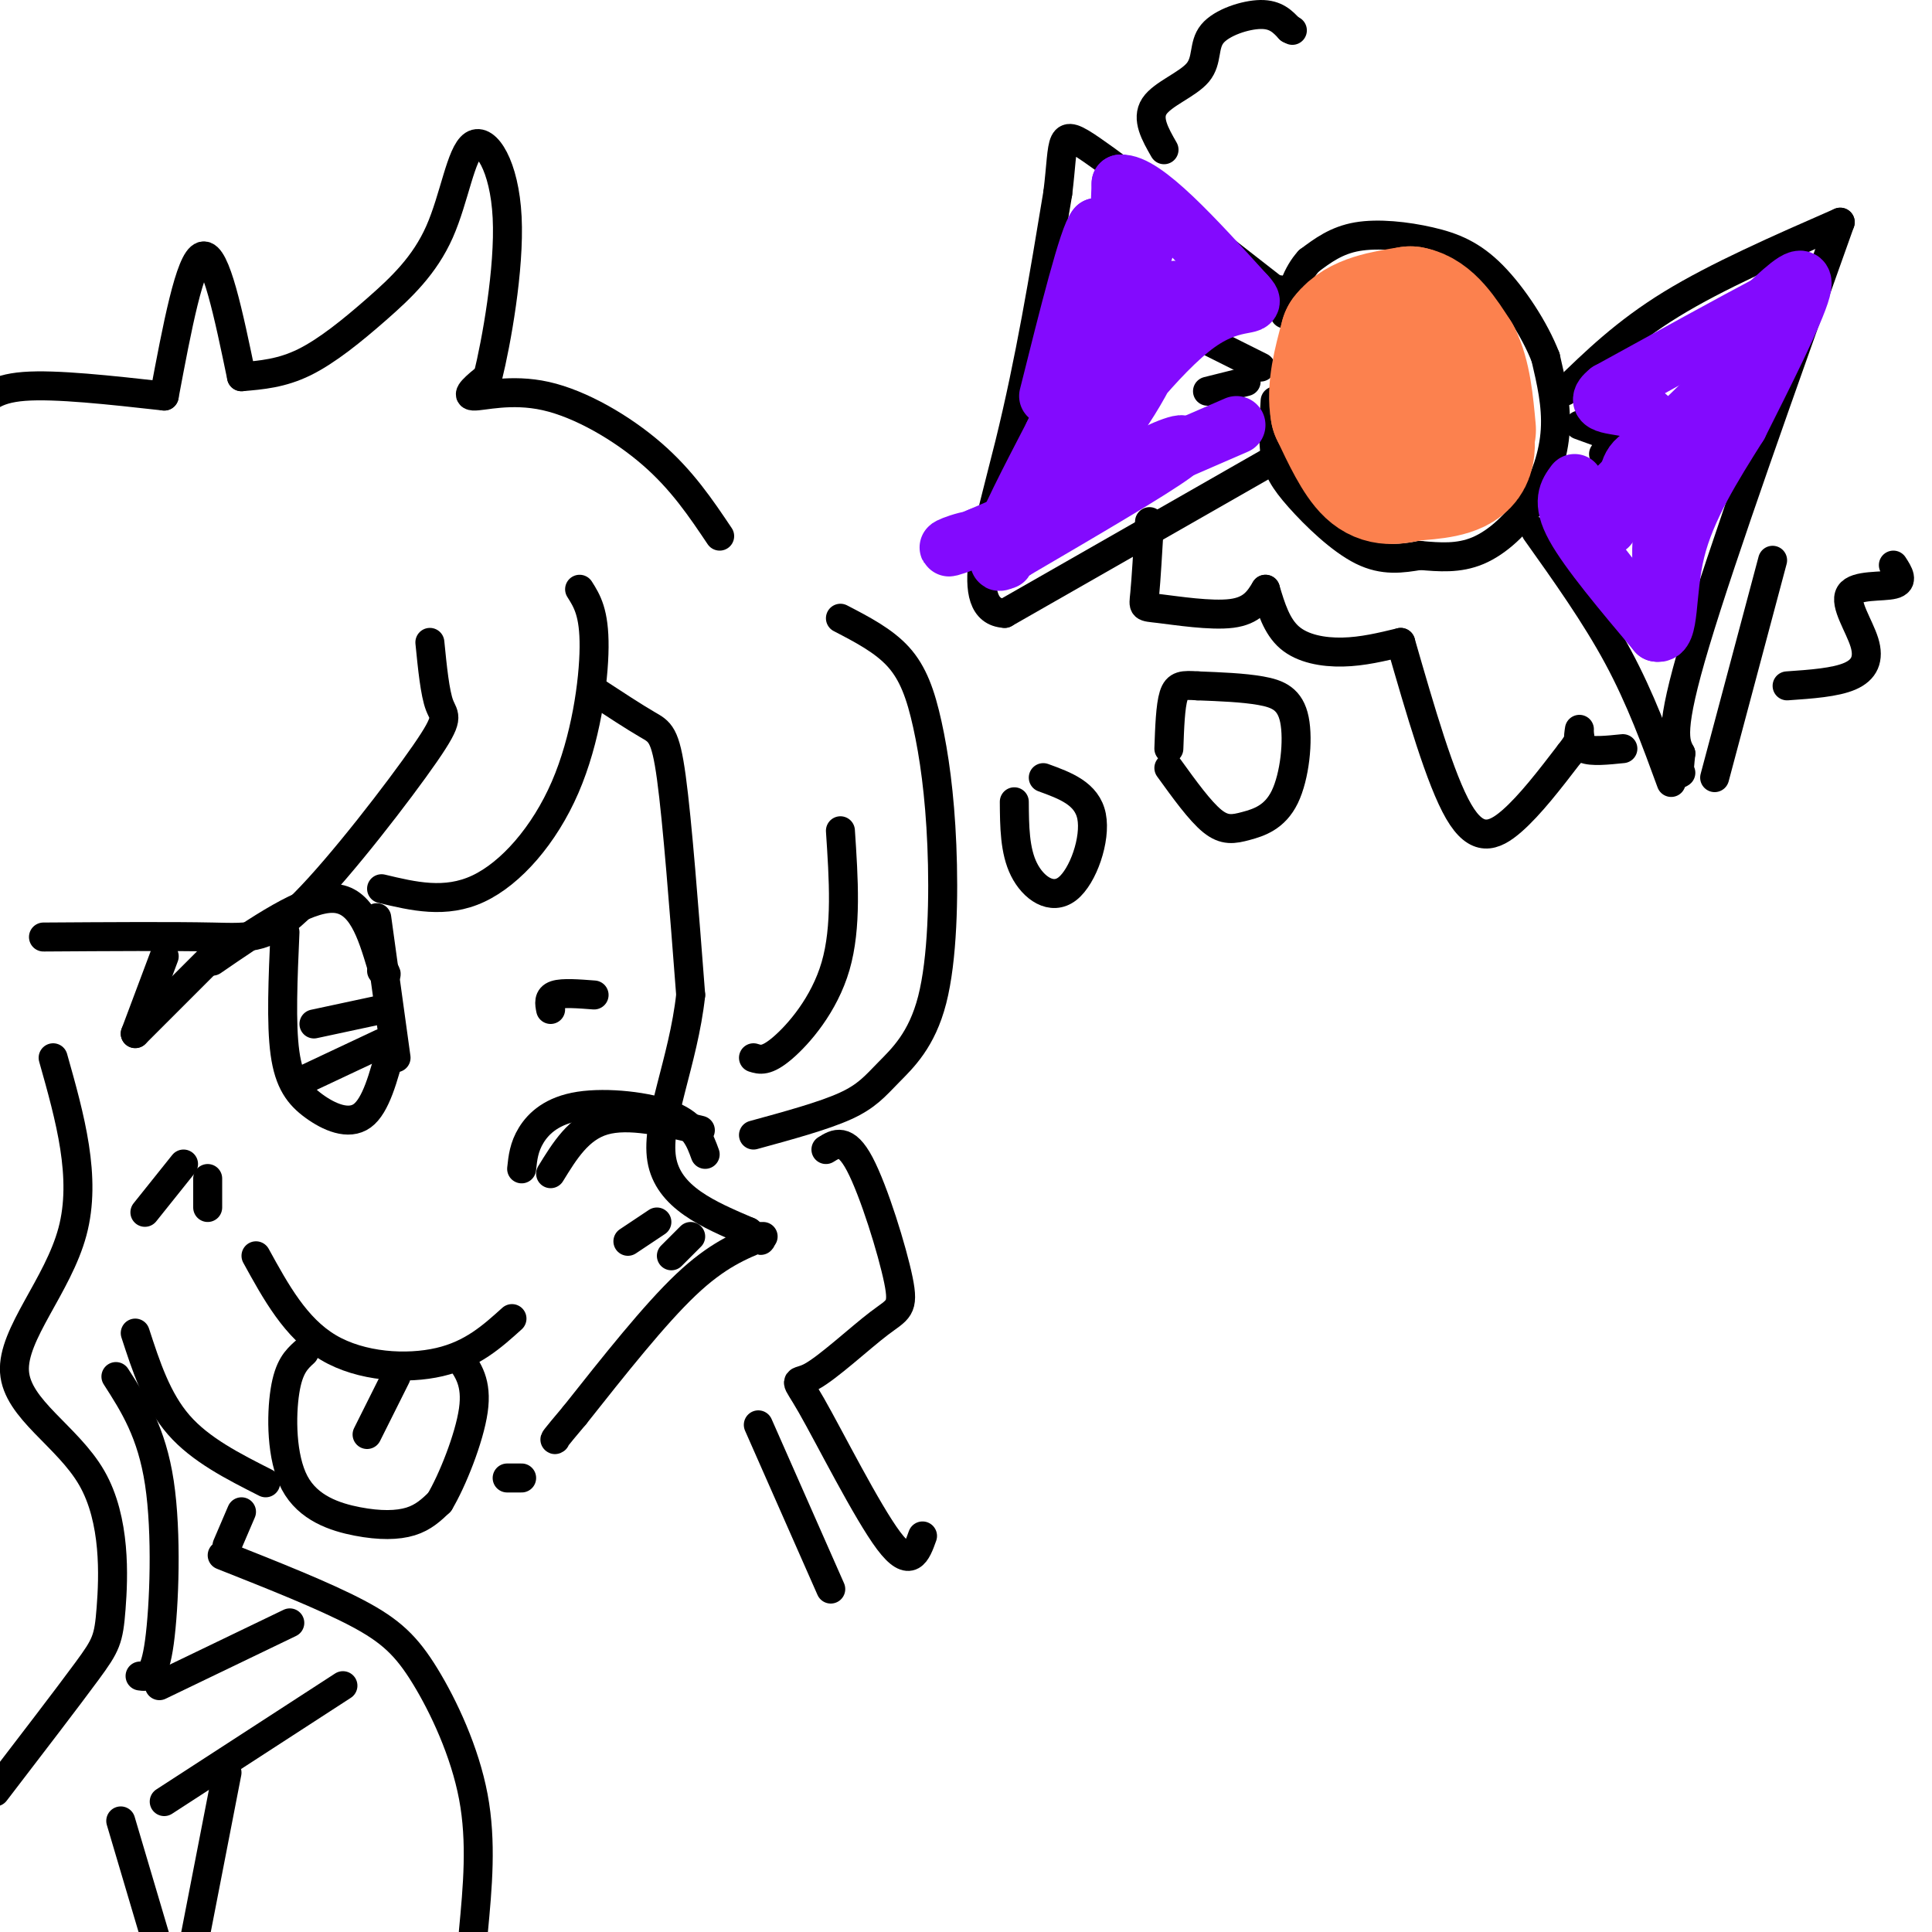 <svg viewBox='0 0 400 400' version='1.1' xmlns='http://www.w3.org/2000/svg' xmlns:xlink='http://www.w3.org/1999/xlink'><g fill='none' stroke='#000000' stroke-width='6' stroke-linecap='round' stroke-linejoin='round'><path d='M123,143c4.178,2.733 8.356,5.467 11,7c2.644,1.533 3.756,1.867 5,11c1.244,9.133 2.622,27.067 4,45'/><path d='M143,206c-1.511,13.889 -7.289,26.111 -6,34c1.289,7.889 9.644,11.444 18,15'/><path d='M155,255c3.333,2.667 2.667,1.833 2,1'/><path d='M158,256c-4.750,1.917 -9.500,3.833 -16,10c-6.500,6.167 -14.750,16.583 -23,27'/><path d='M119,293c-4.500,5.333 -4.250,5.167 -4,5'/><path d='M53,260c4.111,7.489 8.222,14.978 15,19c6.778,4.022 16.222,4.578 23,3c6.778,-1.578 10.889,-5.289 15,-9'/><path d='M63,280c-1.601,1.466 -3.203,2.931 -4,8c-0.797,5.069 -0.791,13.740 2,19c2.791,5.260 8.367,7.108 13,8c4.633,0.892 8.324,0.826 11,0c2.676,-0.826 4.338,-2.413 6,-4'/><path d='M91,311c2.622,-4.356 6.178,-13.244 7,-19c0.822,-5.756 -1.089,-8.378 -3,-11'/><path d='M82,285c0.000,0.000 -6.000,12.000 -6,12'/><path d='M38,241c0.000,0.000 -8.000,10.000 -8,10'/><path d='M43,244c0.000,0.000 0.000,6.000 0,6'/><path d='M136,253c0.000,0.000 -6.000,4.000 -6,4'/><path d='M143,256c0.000,0.000 -4.000,4.000 -4,4'/><path d='M210,166c0.036,5.065 0.071,10.131 2,14c1.929,3.869 5.750,6.542 9,4c3.250,-2.542 5.929,-10.298 5,-15c-0.929,-4.702 -5.464,-6.351 -10,-8'/><path d='M242,159c3.228,4.471 6.456,8.943 9,11c2.544,2.057 4.403,1.700 7,1c2.597,-0.700 5.933,-1.744 8,-6c2.067,-4.256 2.864,-11.723 2,-16c-0.864,-4.277 -3.390,-5.365 -7,-6c-3.610,-0.635 -8.305,-0.818 -13,-1'/><path d='M248,142c-3.089,-0.200 -4.311,-0.200 -5,2c-0.689,2.200 -0.844,6.600 -1,11'/><path d='M264,83c-0.250,3.952 -0.500,7.905 0,11c0.500,3.095 1.750,5.333 5,9c3.250,3.667 8.500,8.762 13,11c4.500,2.238 8.250,1.619 12,1'/><path d='M294,115c3.994,0.343 7.978,0.700 12,-1c4.022,-1.700 8.083,-5.458 11,-10c2.917,-4.542 4.691,-9.869 5,-15c0.309,-5.131 -0.845,-10.065 -2,-15'/><path d='M320,74c-2.220,-5.778 -6.770,-12.724 -11,-17c-4.230,-4.276 -8.139,-5.882 -13,-7c-4.861,-1.118 -10.675,-1.748 -15,-1c-4.325,0.748 -7.163,2.874 -10,5'/><path d='M271,54c-2.500,2.667 -3.750,6.833 -5,11'/><path d='M264,95c0.000,0.000 -56.000,32.000 -56,32'/><path d='M208,127c-8.933,-0.489 -3.267,-17.711 1,-35c4.267,-17.289 7.133,-34.644 10,-52'/><path d='M219,40c1.422,-11.378 -0.022,-13.822 7,-9c7.022,4.822 22.511,16.911 38,29'/><path d='M264,60c6.500,4.833 3.750,2.417 1,0'/><path d='M318,110c6.167,8.667 12.333,17.333 17,26c4.667,8.667 7.833,17.333 11,26'/><path d='M324,81c6.250,-6.083 12.500,-12.167 22,-18c9.500,-5.833 22.250,-11.417 35,-17'/><path d='M381,46c-12.250,34.333 -24.500,68.667 -30,87c-5.500,18.333 -4.250,20.667 -3,23'/><path d='M348,156c-0.500,4.500 -0.250,4.250 0,4'/><path d='M355,161c0.000,0.000 12.000,-45.000 12,-45'/><path d='M241,31c-1.844,-3.217 -3.687,-6.434 -2,-9c1.687,-2.566 6.906,-4.482 9,-7c2.094,-2.518 1.064,-5.640 3,-8c1.936,-2.360 6.839,-3.960 10,-4c3.161,-0.040 4.581,1.480 6,3'/><path d='M267,6c1.000,0.500 0.500,0.250 0,0'/><path d='M238,108c-0.357,6.060 -0.714,12.119 -1,15c-0.286,2.881 -0.500,2.583 3,3c3.500,0.417 10.714,1.548 15,1c4.286,-0.548 5.643,-2.774 7,-5'/><path d='M262,122c1.156,3.844 2.311,7.689 5,10c2.689,2.311 6.911,3.089 11,3c4.089,-0.089 8.044,-1.044 12,-2'/><path d='M290,133c4.111,14.244 8.222,28.489 12,35c3.778,6.511 7.222,5.289 11,2c3.778,-3.289 7.889,-8.644 12,-14'/><path d='M325,156c2.333,-3.000 2.167,-3.500 2,-4'/><path d='M327,151c-0.250,1.667 -0.500,3.333 1,4c1.500,0.667 4.750,0.333 8,0'/><path d='M370,142c4.992,-0.346 9.984,-0.692 13,-2c3.016,-1.308 4.056,-3.577 3,-7c-1.056,-3.423 -4.207,-7.998 -3,-10c1.207,-2.002 6.774,-1.429 9,-2c2.226,-0.571 1.113,-2.285 0,-4'/><path d='M327,88c0.000,0.000 11.000,4.000 11,4'/><path d='M332,94c0.000,0.000 3.000,8.000 3,8'/><path d='M261,76c0.000,0.000 -10.000,-5.000 -10,-5'/><path d='M258,79c0.000,0.000 -8.000,2.000 -8,2'/><path d='M120,122c1.530,2.417 3.060,4.833 3,12c-0.060,7.167 -1.708,19.083 -6,29c-4.292,9.917 -11.226,17.833 -18,21c-6.774,3.167 -13.387,1.583 -20,0'/><path d='M89,133c0.523,5.246 1.046,10.491 2,13c0.954,2.509 2.338,2.281 -3,10c-5.338,7.719 -17.399,23.386 -25,31c-7.601,7.614 -10.743,7.175 -19,7c-8.257,-0.175 -21.628,-0.088 -35,0'/><path d='M174,128c4.483,2.323 8.966,4.647 12,8c3.034,3.353 4.619,7.736 6,14c1.381,6.264 2.558,14.411 3,25c0.442,10.589 0.149,23.622 -2,32c-2.149,8.378 -6.156,12.102 -9,15c-2.844,2.898 -4.527,4.971 -9,7c-4.473,2.029 -11.737,4.015 -19,6'/><path d='M174,172c0.667,9.978 1.333,19.956 -1,28c-2.333,8.044 -7.667,14.156 -11,17c-3.333,2.844 -4.667,2.422 -6,2'/><path d='M171,238c2.037,-1.269 4.073,-2.539 7,3c2.927,5.539 6.744,17.886 8,24c1.256,6.114 -0.047,5.995 -4,9c-3.953,3.005 -10.554,9.135 -14,11c-3.446,1.865 -3.735,-0.536 0,6c3.735,6.536 11.496,22.010 16,28c4.504,5.990 5.752,2.495 7,-1'/><path d='M157,295c0.000,0.000 15.000,34.000 15,34'/><path d='M108,306c0.000,0.000 -3.000,0.000 -3,0'/><path d='M28,276c2.250,6.917 4.500,13.833 9,19c4.500,5.167 11.250,8.583 18,12'/><path d='M50,313c0.000,0.000 -3.000,7.000 -3,7'/><path d='M46,322c10.548,4.179 21.095,8.357 28,12c6.905,3.643 10.167,6.750 14,13c3.833,6.250 8.238,15.643 10,25c1.762,9.357 0.881,18.679 0,28'/><path d='M149,111c-3.893,-5.804 -7.786,-11.607 -14,-17c-6.214,-5.393 -14.750,-10.375 -22,-12c-7.250,-1.625 -13.214,0.107 -15,0c-1.786,-0.107 0.607,-2.054 3,-4'/><path d='M101,78c1.723,-6.948 4.532,-22.318 4,-33c-0.532,-10.682 -4.405,-16.677 -7,-15c-2.595,1.677 -3.912,11.027 -7,18c-3.088,6.973 -7.947,11.570 -13,16c-5.053,4.430 -10.301,8.694 -15,11c-4.699,2.306 -8.850,2.653 -13,3'/><path d='M50,78c-2.667,-12.833 -5.333,-25.667 -8,-25c-2.667,0.667 -5.333,14.833 -8,29'/><path d='M34,82c-11.250,-1.250 -22.500,-2.500 -29,-2c-6.500,0.500 -8.250,2.750 -10,5'/><path d='M11,219c3.500,12.397 7.000,24.793 4,36c-3.000,11.207 -12.500,21.224 -12,29c0.500,7.776 11.000,13.311 16,22c5.000,8.689 4.500,20.532 4,27c-0.500,6.468 -1.000,7.562 -5,13c-4.000,5.438 -11.500,15.219 -19,25'/><path d='M24,285c3.711,5.778 7.422,11.556 9,22c1.578,10.444 1.022,25.556 0,33c-1.022,7.444 -2.511,7.222 -4,7'/><path d='M78,190c0.000,0.000 4.000,29.000 4,29'/><path d='M34,198c0.000,0.000 -6.000,16.000 -6,16'/><path d='M28,214c0.000,0.000 15.000,-15.000 15,-15'/><path d='M44,199c9.583,-6.583 19.167,-13.167 25,-13c5.833,0.167 7.917,7.083 10,14'/><path d='M79,200c1.667,2.500 0.833,1.750 0,1'/><path d='M59,193c-0.417,9.464 -0.833,18.929 0,25c0.833,6.071 2.917,8.750 6,11c3.083,2.250 7.167,4.071 10,2c2.833,-2.071 4.417,-8.036 6,-14'/><path d='M79,209c0.000,0.000 -14.000,3.000 -14,3'/><path d='M79,216c0.000,0.000 -17.000,8.000 -17,8'/><path d='M114,243c2.917,-4.750 5.833,-9.500 11,-11c5.167,-1.500 12.583,0.250 20,2'/><path d='M108,242c0.238,-2.268 0.476,-4.536 2,-7c1.524,-2.464 4.333,-5.125 10,-6c5.667,-0.875 14.190,0.036 19,2c4.810,1.964 5.905,4.982 7,8'/><path d='M114,209c-0.250,-1.250 -0.500,-2.500 1,-3c1.500,-0.500 4.750,-0.250 8,0'/><path d='M60,336c0.000,0.000 -27.000,13.000 -27,13'/><path d='M71,349c0.000,0.000 -37.000,24.000 -37,24'/><path d='M25,377c0.000,0.000 8.000,27.000 8,27'/><path d='M47,367c0.000,0.000 -7.000,36.000 -7,36'/></g>
<g fill='none' stroke='#FC814E' stroke-width='28' stroke-linecap='round' stroke-linejoin='round'><path d='M302,84c1.333,4.333 2.667,8.667 1,11c-1.667,2.333 -6.333,2.667 -11,3'/><path d='M292,98c-3.178,0.778 -5.622,1.222 -8,-1c-2.378,-2.222 -4.689,-7.111 -7,-12'/><path d='M277,85c-0.833,-4.500 0.583,-9.750 2,-15'/><path d='M279,70c2.500,-3.333 7.750,-4.167 13,-5'/><path d='M292,65c3.667,0.667 6.333,4.833 9,9'/><path d='M301,74c2.000,4.000 2.500,9.500 3,15'/></g>
<g fill='none' stroke='#830AFE' stroke-width='12' stroke-linecap='round' stroke-linejoin='round'><path d='M326,100c-1.417,1.917 -2.833,3.833 0,9c2.833,5.167 9.917,13.583 17,22'/><path d='M343,131c2.956,0.800 1.844,-8.200 4,-17c2.156,-8.800 7.578,-17.400 13,-26'/><path d='M360,88c5.222,-10.400 11.778,-23.400 13,-28c1.222,-4.600 -2.889,-0.800 -7,3'/><path d='M366,63c-6.667,3.500 -19.833,10.750 -33,18'/><path d='M333,81c-4.091,3.308 2.182,2.577 6,4c3.818,1.423 5.182,4.998 2,10c-3.182,5.002 -10.909,11.429 -9,9c1.909,-2.429 13.455,-13.715 25,-25'/><path d='M357,79c4.995,-6.874 4.982,-11.561 2,-4c-2.982,7.561 -8.932,27.368 -12,36c-3.068,8.632 -3.255,6.087 -3,1c0.255,-5.087 0.953,-12.716 0,-16c-0.953,-3.284 -3.558,-2.224 -5,-1c-1.442,1.224 -1.721,2.612 -2,4'/><path d='M337,99c-1.000,2.333 -2.500,6.167 -4,10'/><path d='M256,88c0.000,0.000 -53.000,23.000 -53,23'/><path d='M203,111c-9.583,3.869 -7.042,2.042 -3,1c4.042,-1.042 9.583,-1.298 16,-4c6.417,-2.702 13.708,-7.851 21,-13'/><path d='M237,95c6.067,-3.133 10.733,-4.467 6,-1c-4.733,3.467 -18.867,11.733 -33,20'/><path d='M210,114c-5.369,3.452 -2.292,2.083 -2,2c0.292,-0.083 -2.202,1.119 -1,-3c1.202,-4.119 6.101,-13.560 11,-23'/><path d='M218,90c4.022,-8.467 8.578,-18.133 11,-27c2.422,-8.867 2.711,-16.933 3,-25'/><path d='M232,38c4.833,-0.333 15.417,11.333 26,23'/><path d='M258,61c3.187,3.334 -1.845,0.170 -10,6c-8.155,5.830 -19.433,20.656 -22,25c-2.567,4.344 3.578,-1.792 9,-11c5.422,-9.208 10.121,-21.488 8,-21c-2.121,0.488 -11.060,13.744 -20,27'/><path d='M223,87c-0.504,-2.069 8.236,-20.740 12,-30c3.764,-9.260 2.552,-9.108 0,-3c-2.552,6.108 -6.443,18.174 -8,18c-1.557,-0.174 -0.778,-12.587 0,-25'/><path d='M227,47c-1.667,1.667 -5.833,18.333 -10,35'/></g>
</svg>